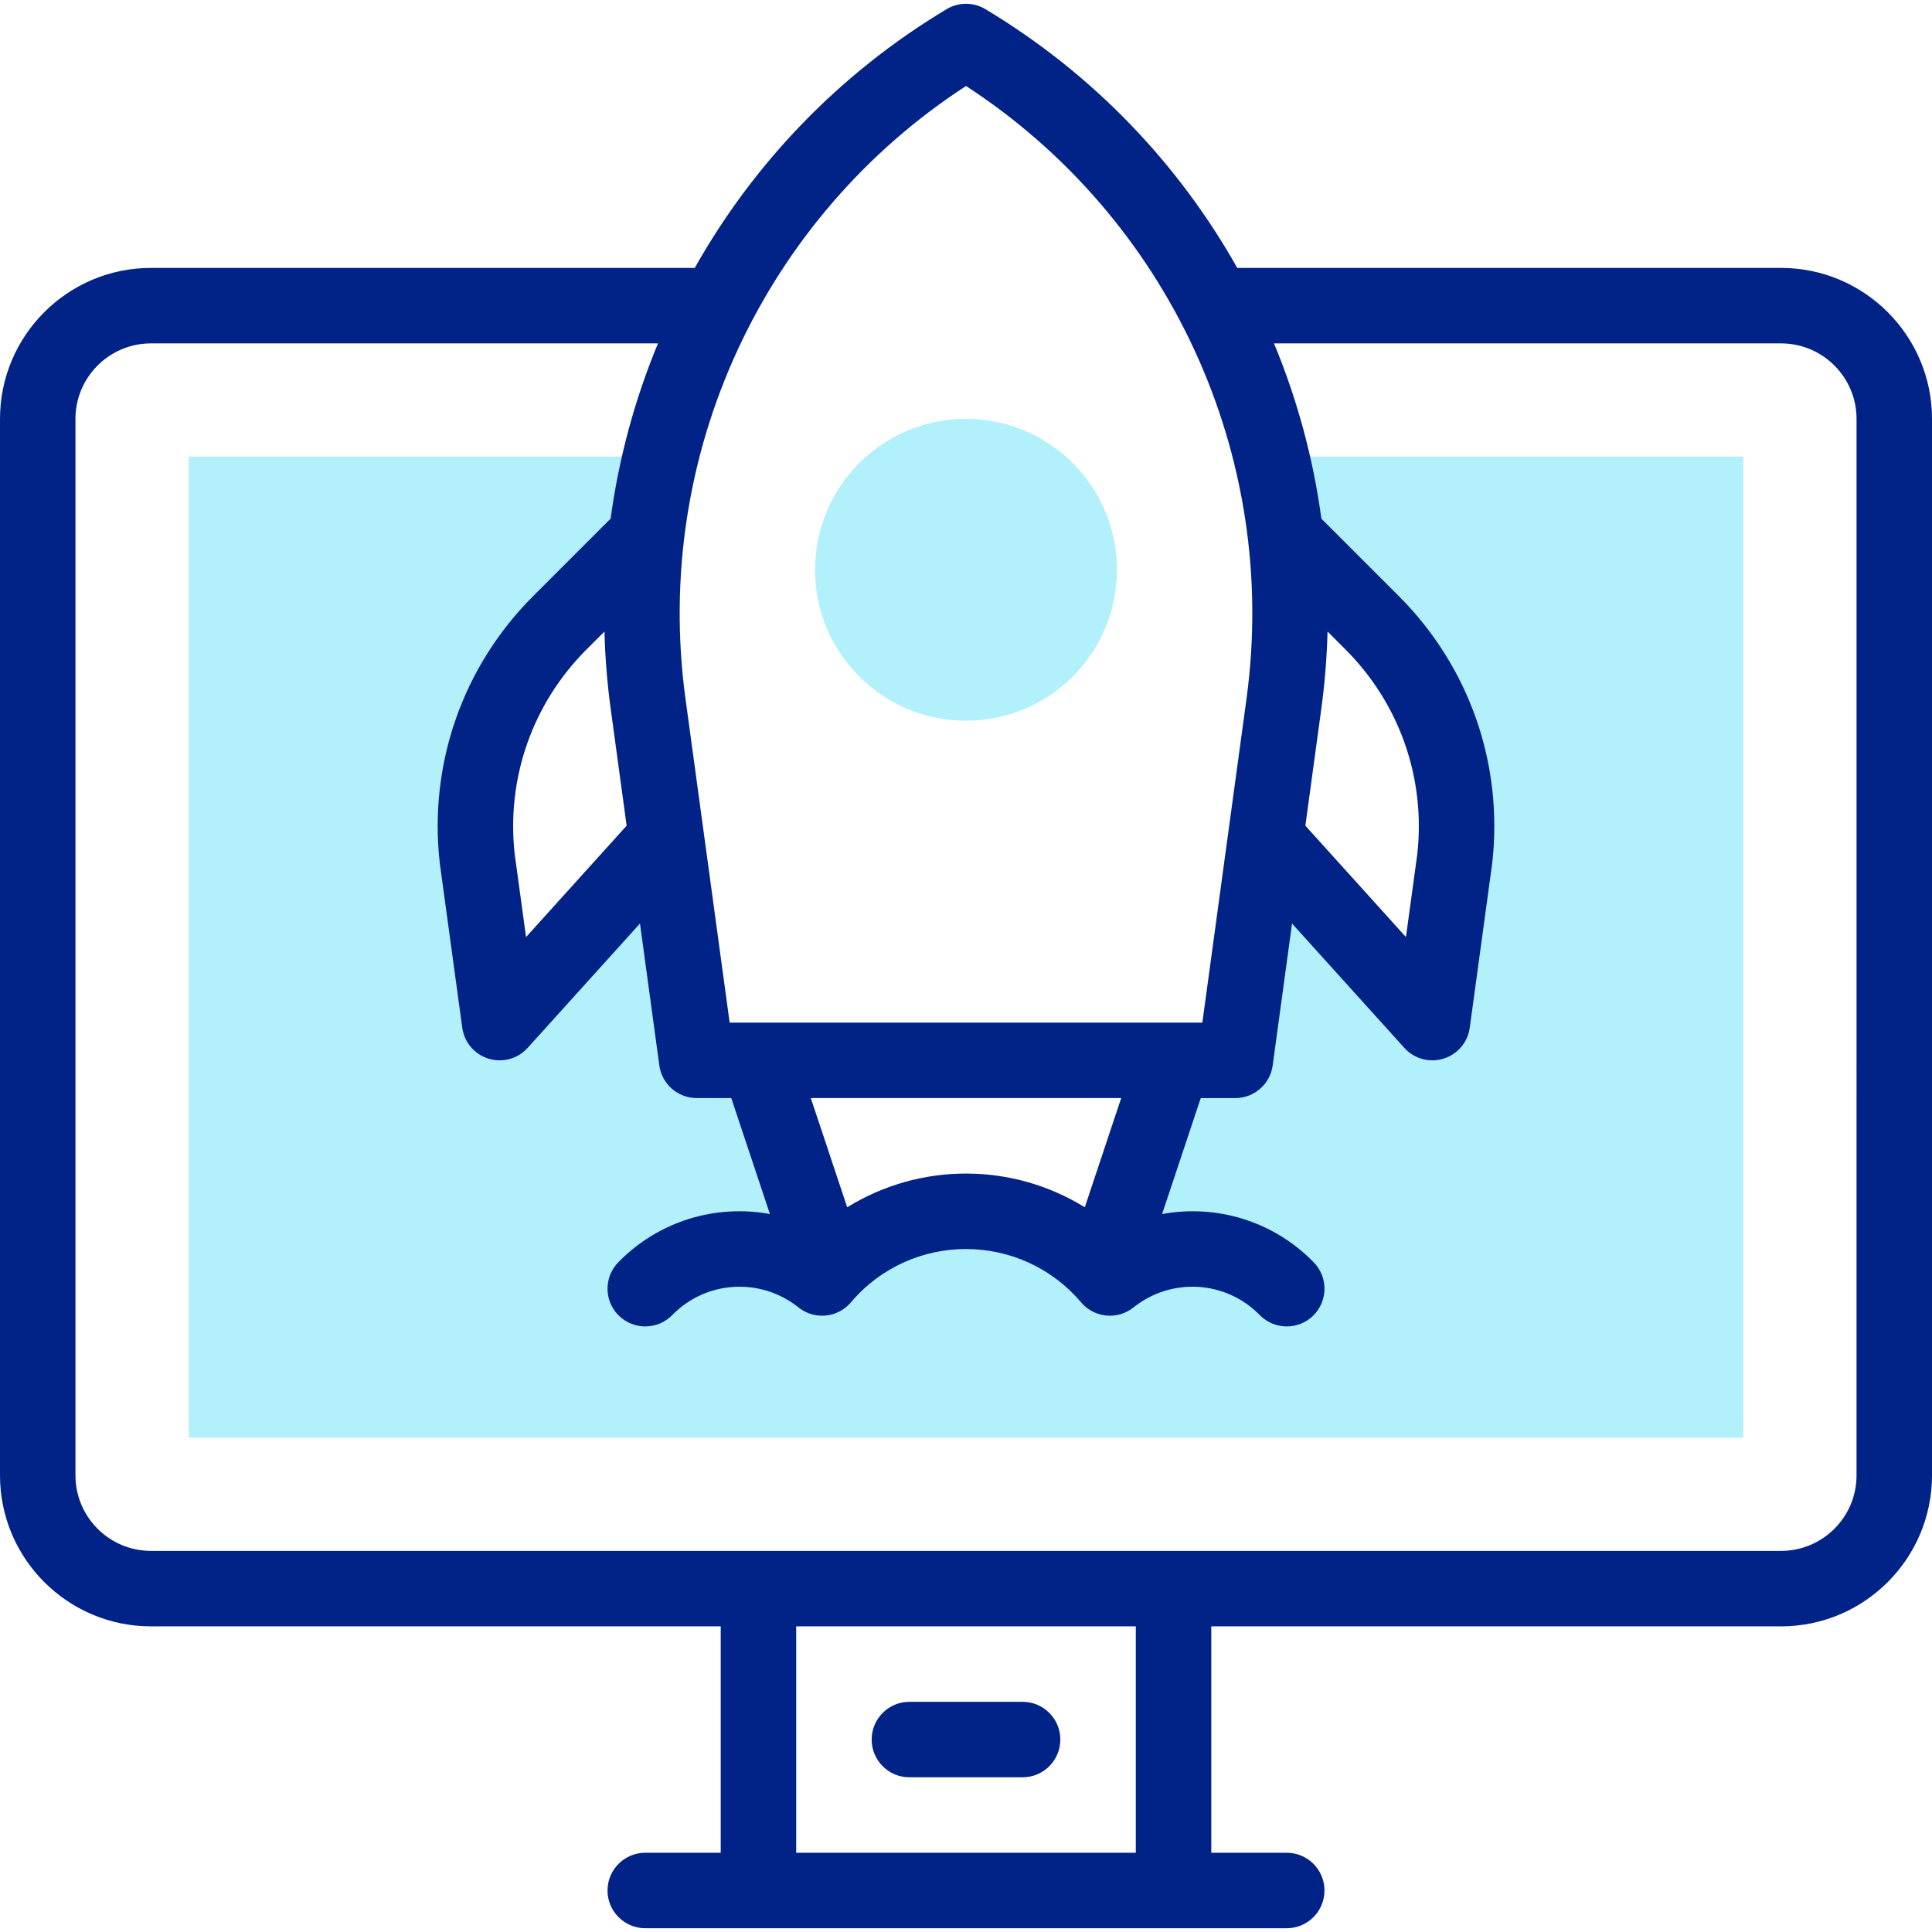 <svg xmlns="http://www.w3.org/2000/svg" version="1.1" xmlns:xlink="http://www.w3.org/1999/xlink" xmlns:svgjs="http://svgjs.com/svgjs" width="512" height="512" x="0" y="0" viewBox="0 0 512 512" style="enable-background:new 0 0 512 512" xml:space="preserve" class=""><g><g id="XMLID_26_"><path id="XMLID_114_" d="m336.889 121c1.683 6.938 2.941 14 3.777 21.146l.004-.065 22.95 22.949c16.41 16.41 24.479 39.4 21.91 62.471l-5.94 43.5-44.189-48.93v-.008l-8.038 58.937h-16.363l-18.58 55.75c-19.777-20.99-53.038-21.016-72.84 0l-18.58-55.75h-16.363l-8.037-58.938v.008l-44.19 48.93-5.941-43.5c-2.569-23.07 5.5-46.061 21.91-62.471l22.95-22.949.004.065c.836-7.146 2.095-14.207 3.777-21.146-15.221 0-109.322 0-125.111 0v260h412v-259.999c-15.797 0-109.905 0-125.11 0z" fill="#b2f0fb" data-original="#b2f0fb"></path><circle id="XMLID_115_" cx="256" cy="151" fill="#b2f0fb" r="40" data-original="#b2f0fb"></circle><g id="XMLID_116_" fill="#020288"><path id="XMLID_36_" d="m472 71h-144.118c-15.581-27.684-38.282-51.502-66.738-68.575-3.166-1.9-7.123-1.9-10.289 0-28.456 17.073-51.156 40.891-66.738 68.575h-144.117c-22.056 0-40 17.945-40 40v280c0 22.056 17.944 40 40 40h151v60h-20c-5.523 0-10 4.478-10 10s4.477 10 10 10h170c5.522 0 10-4.478 10-10s-4.478-10-10-10h-20v-60h151c22.056 0 40-17.944 40-40v-280c0-22.055-17.944-40-40-40zm-115.451 101.101c14.319 14.318 21.261 34.059 19.056 54.175l-3.012 22.057-26.657-29.517 4.216-30.913c.937-6.867 1.484-13.722 1.661-20.538zm-100.549-149.312c53.381 34.701 83.179 97.555 74.335 162.409l-11.7 85.802c-15.831 0-110.269 0-125.27 0l-11.7-85.802c-8.859-64.975 21.067-127.782 74.335-162.409zm31.482 297.151c-19.351-11.95-43.732-11.877-62.965 0l-9.644-28.94h82.254zm-127.295-152.575c.177 6.817.725 13.671 1.661 20.538l4.216 30.913-26.657 29.517-3.012-22.057c-2.205-20.116 4.736-39.856 19.056-54.175zm140.813 323.635h-90v-60h90zm191-100c0 11.028-8.972 20-20 20-13.637 0-411.504 0-432 0-11.028 0-20-8.972-20-20v-280c0-11.028 8.972-20 20-20h134.374c-6.139 14.791-10.378 30.397-12.554 46.447l-20.512 20.511c-18.668 18.668-27.698 44.418-24.777 70.648.009.083.02.165.03.247l5.941 43.5c.526 3.854 3.241 7.054 6.959 8.201 3.709 1.145 7.759.041 10.371-2.853l29.768-32.961 5.129 37.61c.676 4.954 4.907 8.648 9.908 8.648h9.155l10.242 30.732c-14.202-2.594-29.302 1.673-40.182 12.792-3.862 3.948-3.794 10.279.153 14.142 3.949 3.863 10.278 3.792 14.142-.153 9.113-9.313 23.575-9.955 33.463-2.03 4.224 3.387 10.376 2.796 13.879-1.333 16.048-18.915 45.07-18.8 61.02-.001 3.503 4.129 9.654 4.72 13.879 1.335 9.892-7.926 24.355-7.284 33.465 2.029 3.859 3.944 10.191 4.021 14.142.155 3.948-3.862 4.018-10.194.155-14.141-10.872-11.113-25.969-15.391-40.184-12.795l10.242-30.73h9.155c5.001 0 9.232-3.694 9.908-8.648l5.129-37.61 29.768 32.961c2.612 2.892 6.661 3.999 10.371 2.853 3.718-1.148 6.433-4.347 6.959-8.201l5.94-43.5c.011-.082.022-.164.03-.247 2.921-26.23-6.109-51.98-24.777-70.648l-20.512-20.511c-2.177-16.051-6.416-31.656-12.555-46.447h134.376c11.028 0 20 8.972 20 20z" fill="#012387" data-original="#020288" class=""></path><path id="XMLID_44_" d="m241 471h30c5.522 0 10-4.478 10-10s-4.478-10-10-10h-30c-5.523 0-10 4.478-10 10s4.477 10 10 10z" fill="#012387" data-original="#020288" class=""></path></g></g></g></svg>